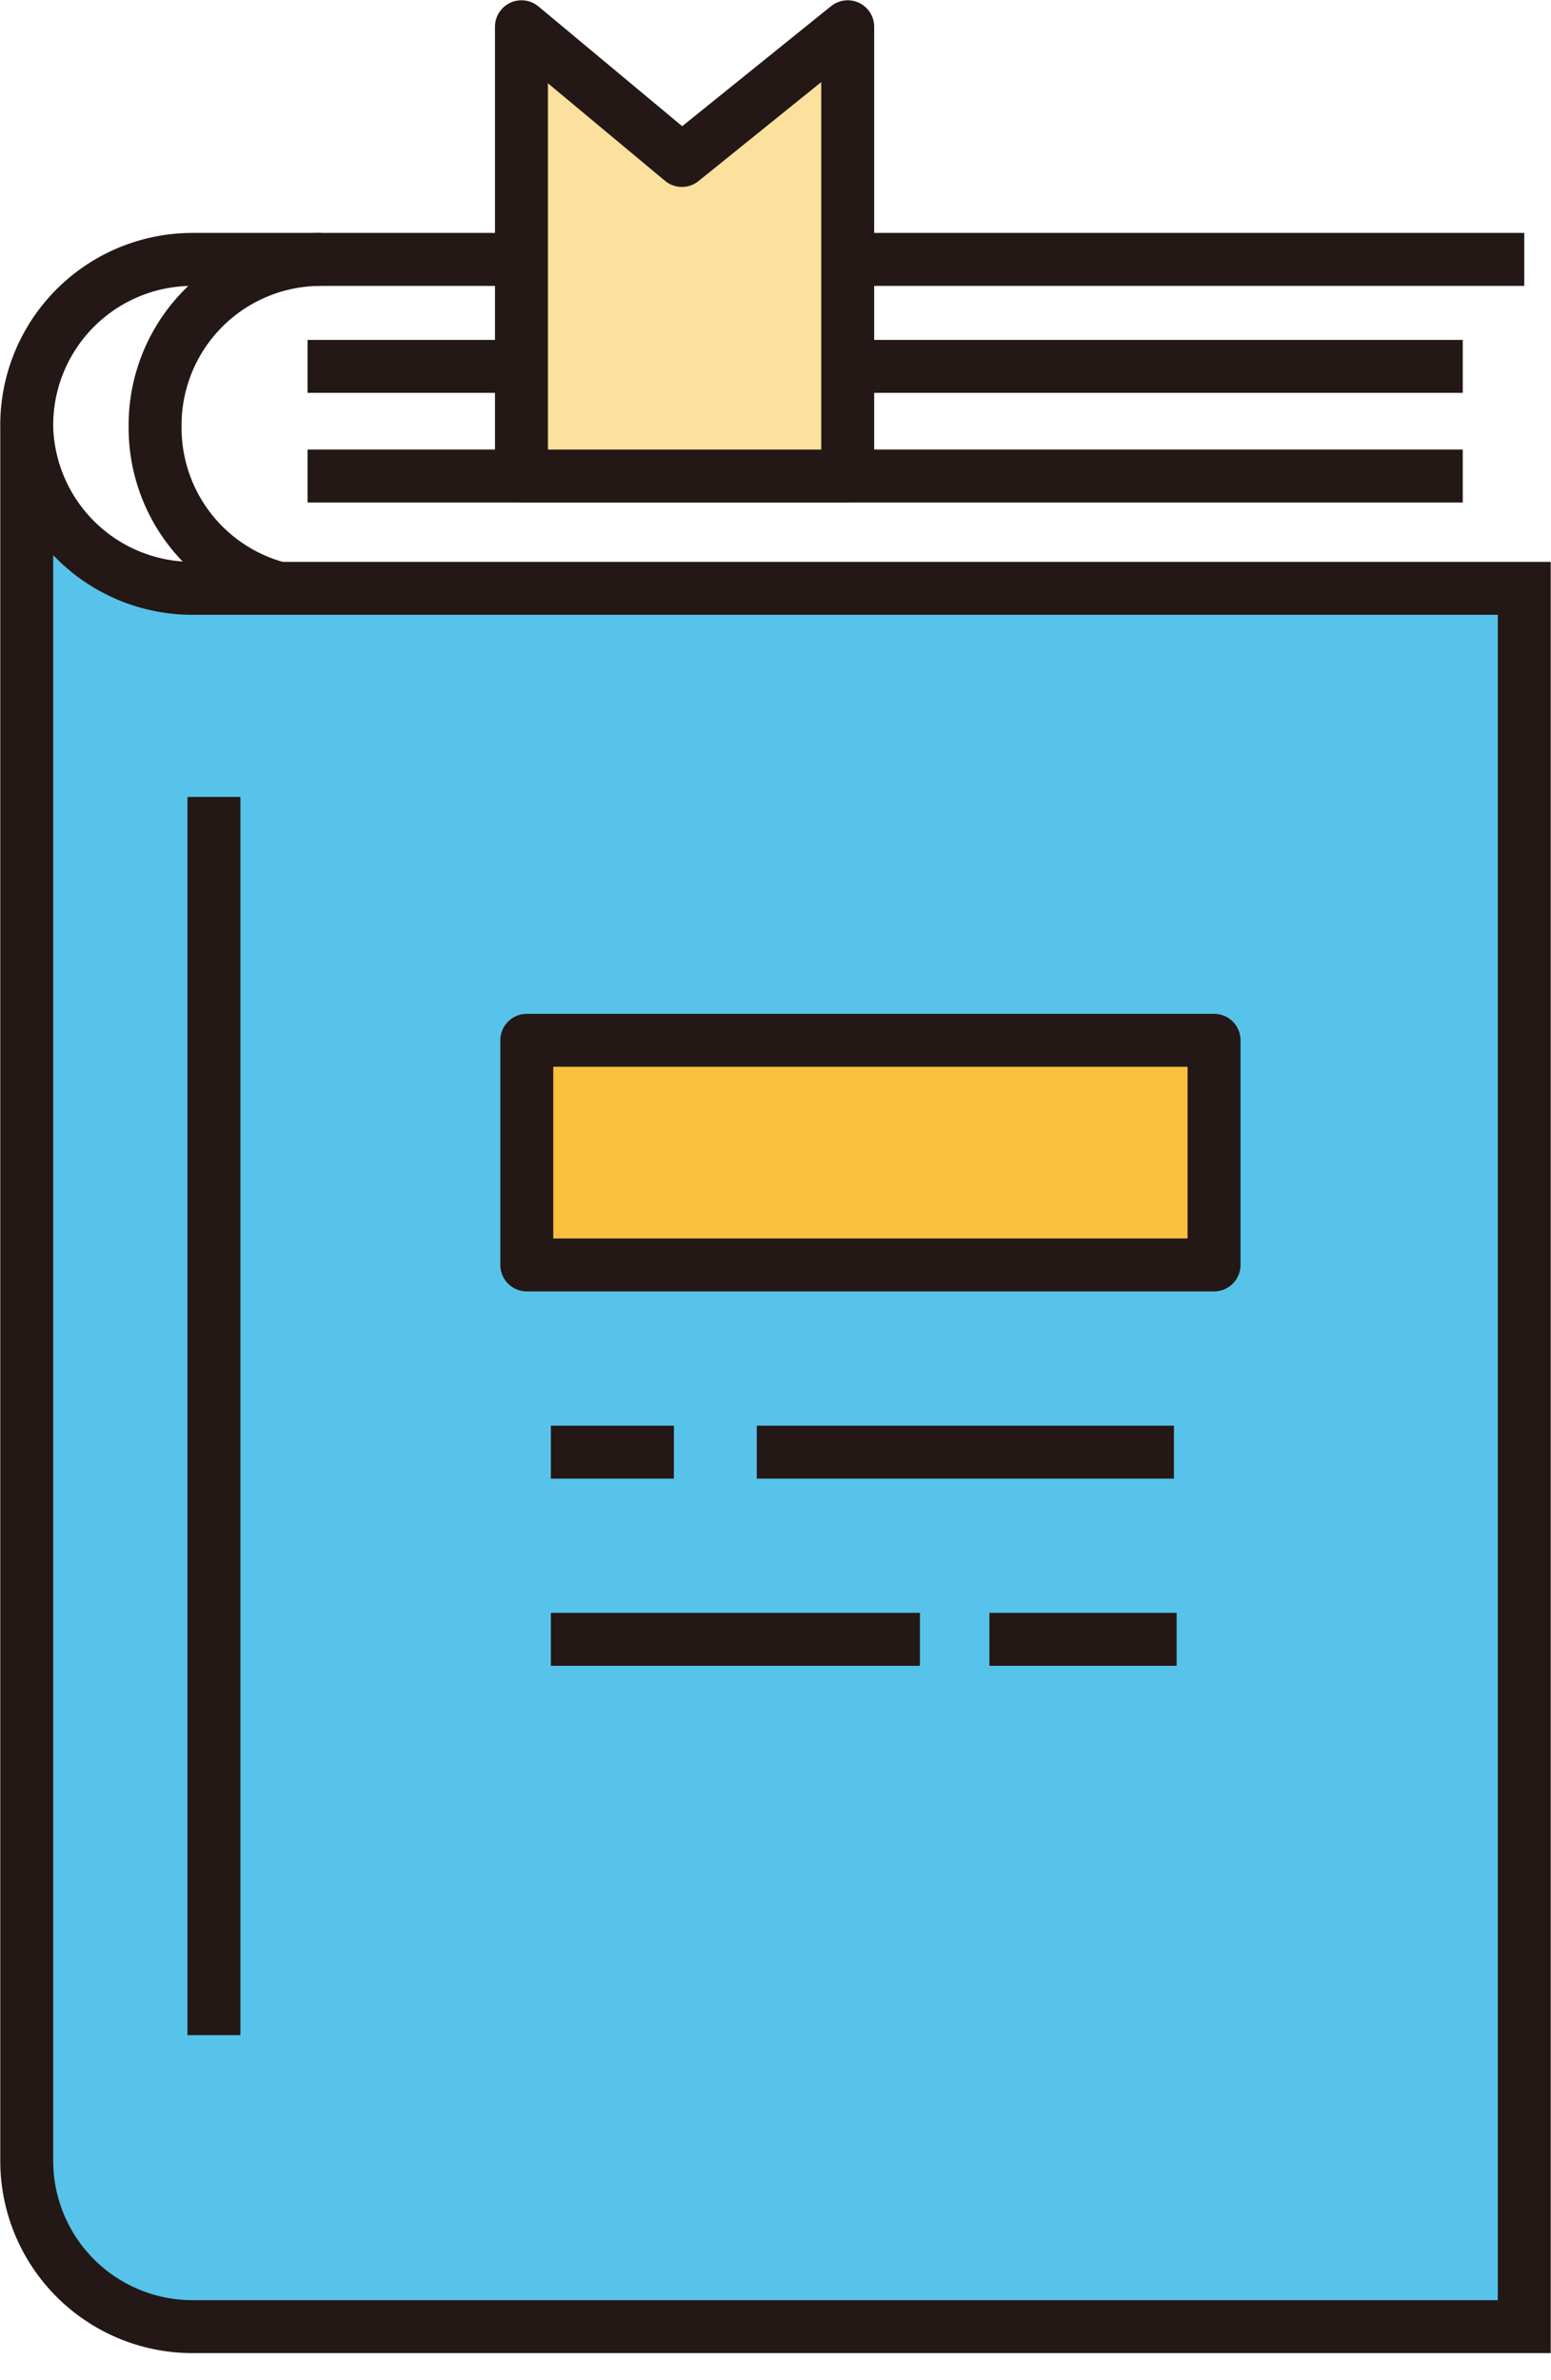 <svg width="58" height="89" fill="none" xmlns="http://www.w3.org/2000/svg"><g stroke="#231815" stroke-width="1.98"><path d="M12 9.7A6.2 6.2 0 0 0 5.8 16a6.2 6.2 0 0 0 6.2 6.2" stroke-miterlimit="10"/><path d="M1 16A6.2 6.2 0 0 0 7.2 22H57V87H7.2A6.2 6.2 0 0 1 1 80.8V16z" fill="#57C3EA" stroke-miterlimit="10"/><path d="M1 16a6.2 6.2 0 0 1 6.2-6.3H57M8 29.8v46.3" stroke-miterlimit="10"/><path d="M45.4 38.9H19.7v8.4h25.7v-8.4z" fill="#FAC03D" stroke-linejoin="round"/><path d="M11.5 13.7h43.2m-43.2 4.1h43.2" stroke-miterlimit="10"/><path d="M20.6 54.3h4.6m3.1 0h15.6m-23.3 7h13.8m2.6 0h7" stroke-linejoin="round"/><path d="M31.7 17.8H19.5V1l6 5 6.2-5v16.8z" fill="#FCE09E" stroke-linejoin="round"/></g></svg>